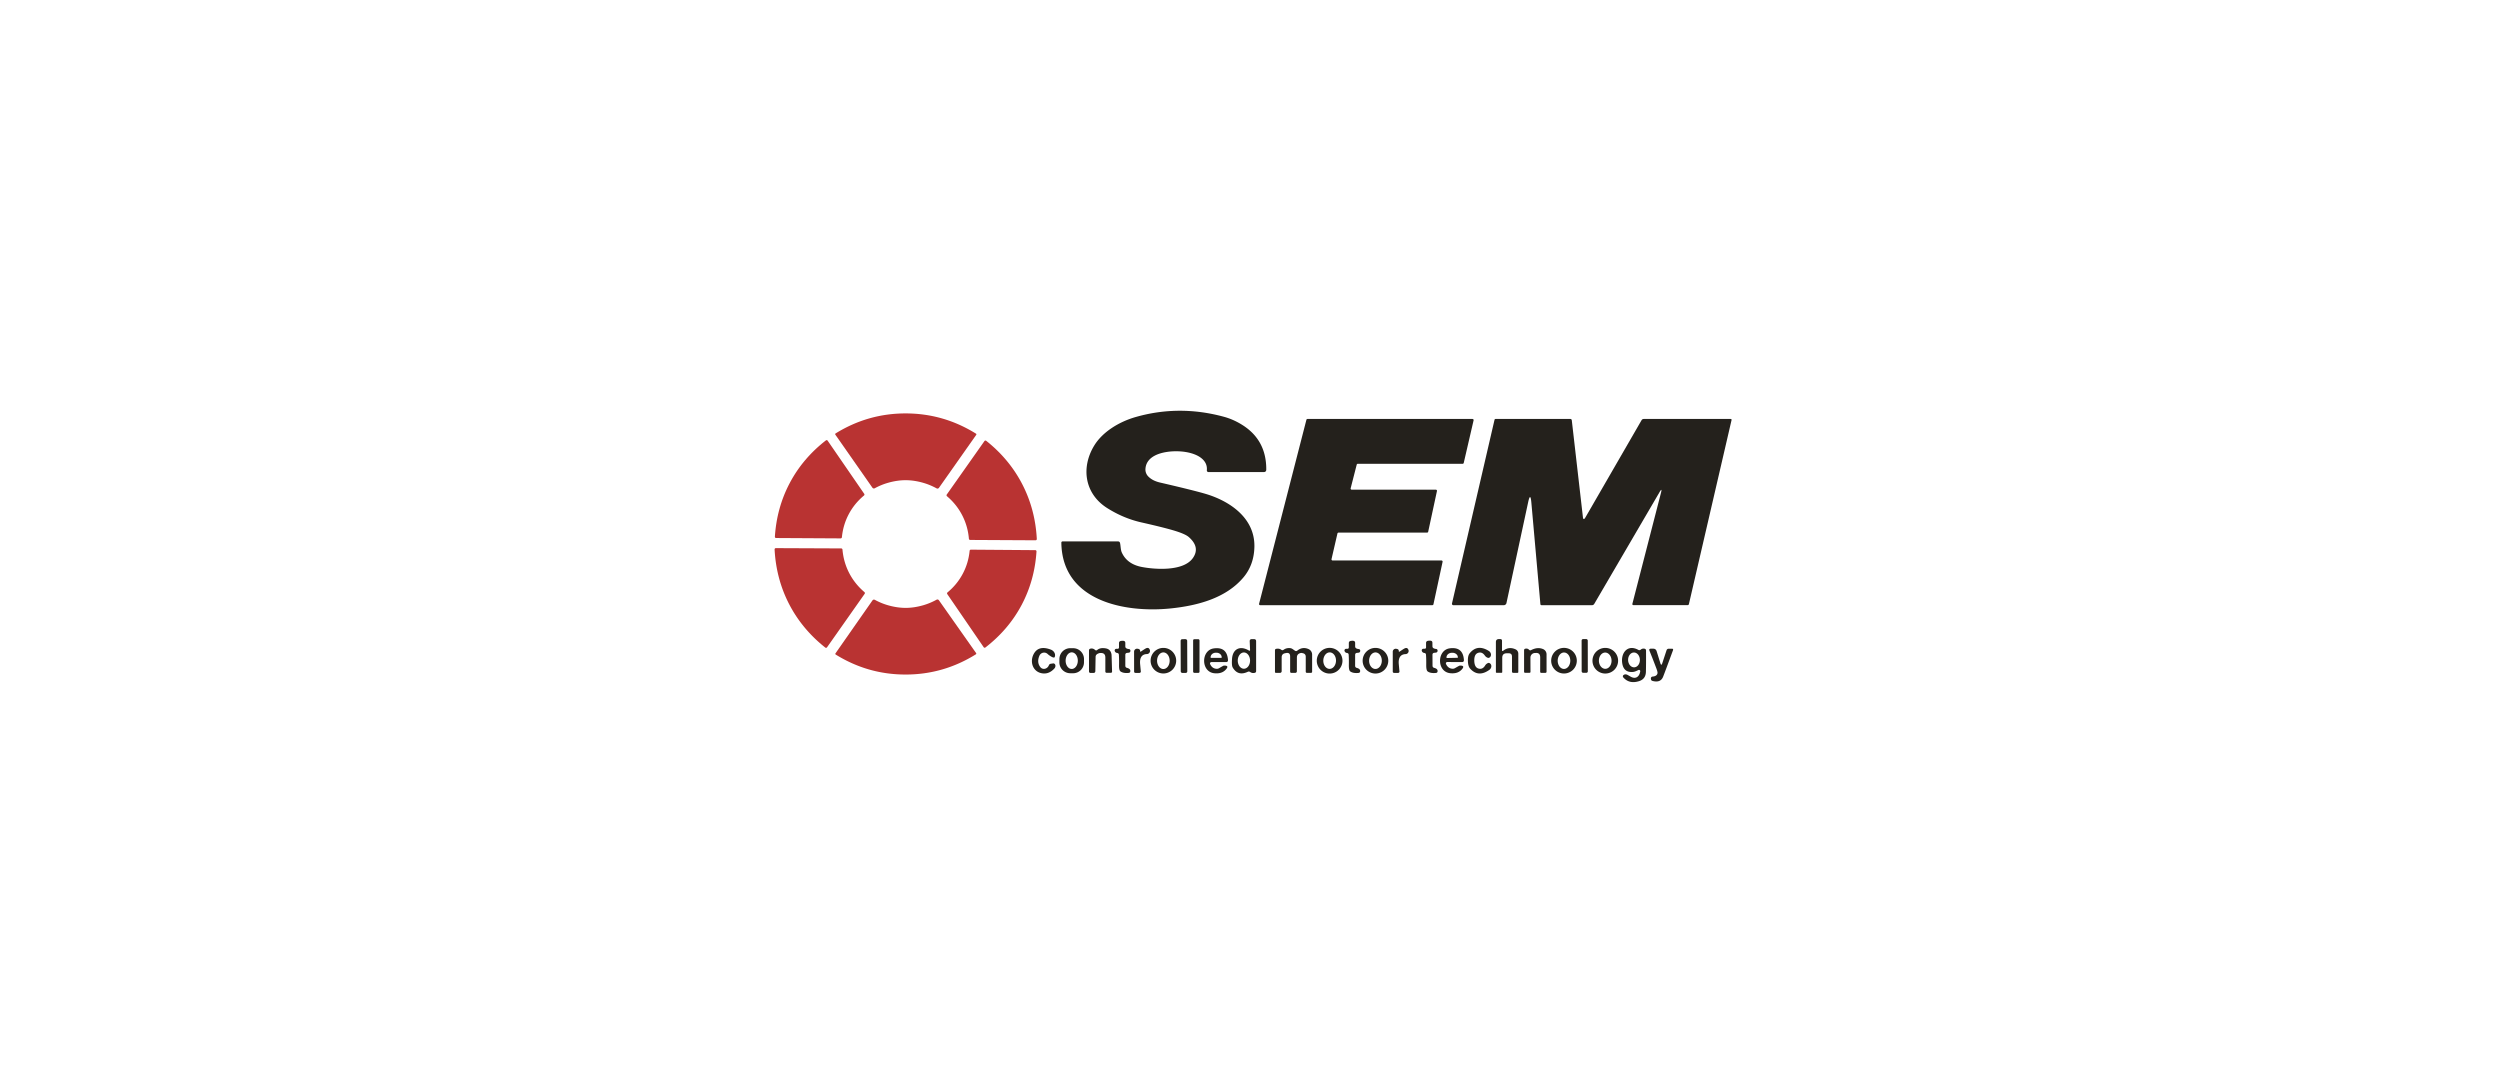 <?xml version="1.0" encoding="UTF-8" standalone="no"?>
<!DOCTYPE svg PUBLIC "-//W3C//DTD SVG 1.1//EN" "http://www.w3.org/Graphics/SVG/1.1/DTD/svg11.dtd">
<svg xmlns="http://www.w3.org/2000/svg" version="1.1" viewBox="0.00 0.00 870.00 375.00">
<path fill="#24211c" d="
  M 398.62 163.11
  A 3.43 3.43 0.0 0 0 399.57 165.78
  Q 401.05 167.32 403.72 167.93
  Q 415.58 170.68 419.66 171.90
  C 428.04 174.42 436.71 180.29 436.53 190.25
  Q 436.41 196.56 432.69 200.97
  C 426.69 208.05 417.06 210.74 407.34 211.74
  C 391.51 213.36 369.60 209.25 369.35 188.84
  A 0.43 0.42 -90.0 0 1 369.77 188.41
  L 389.04 188.41
  Q 389.64 188.41 389.78 188.99
  C 390.00 189.96 389.97 191.33 390.38 192.25
  Q 392.22 196.35 397.47 197.33
  C 402.12 198.20 411.86 198.87 415.13 194.19
  Q 417.74 190.46 413.73 186.92
  Q 412.43 185.76 408.18 184.52
  Q 404.48 183.44 397.22 181.80
  Q 390.94 180.38 385.29 176.80
  C 377.36 171.77 376.19 162.65 380.75 155.12
  C 383.72 150.21 389.58 146.75 395.13 145.15
  Q 410.34 140.78 426.00 145.06
  Q 429.48 146.02 432.68 148.11
  Q 440.71 153.37 440.66 163.39
  Q 440.66 164.28 439.77 164.28
  L 420.54 164.28
  A 0.57 0.56 -87.2 0 1 419.98 163.66
  Q 420.20 161.35 418.38 159.70
  C 414.78 156.44 406.31 156.38 402.14 158.42
  Q 398.86 160.03 398.62 163.11
  Z"
/>
<path fill="#b93332" d="
  M 315.22 143.87
  Q 328.38 143.89 339.64 150.91
  A 0.29 0.29 0.0 0 1 339.73 151.33
  L 326.76 169.76
  A 0.63 0.62 -57.5 0 1 325.94 169.95
  Q 323.65 168.70 321.28 168.02
  Q 318.10 167.11 315.18 167.11
  Q 312.27 167.10 309.09 168.00
  Q 306.71 168.67 304.42 169.91
  A 0.63 0.62 57.7 0 1 303.60 169.72
  L 290.69 151.25
  A 0.29 0.29 0.0 0 1 290.78 150.84
  Q 302.06 143.85 315.22 143.87
  Z"
/>
<path fill="#24211c" d="
  M 502.02 195.52
  L 498.84 210.29
  A 0.39 0.39 0.0 0 1 498.46 210.60
  L 438.53 210.60
  A 0.39 0.39 0.0 0 1 438.16 210.11
  L 454.63 146.09
  A 0.39 0.39 0.0 0 1 455.01 145.80
  L 512.43 145.80
  A 0.39 0.39 0.0 0 1 512.81 146.28
  L 509.38 161.10
  A 0.39 0.39 0.0 0 1 509.00 161.40
  L 472.52 161.40
  A 0.39 0.39 0.0 0 0 472.14 161.69
  L 470.03 169.92
  A 0.39 0.39 0.0 0 0 470.40 170.41
  L 499.68 170.41
  A 0.39 0.39 0.0 0 1 500.06 170.88
  L 497.01 185.04
  A 0.39 0.39 0.0 0 1 496.63 185.35
  L 465.81 185.35
  A 0.39 0.39 0.0 0 0 465.43 185.65
  L 463.37 194.57
  A 0.39 0.39 0.0 0 0 463.75 195.05
  L 501.64 195.05
  A 0.39 0.39 0.0 0 1 502.02 195.52
  Z"
/>
<path fill="#24211c" d="
  M 578.02 171.51
  Q 578.52 169.55 577.50 171.30
  L 554.82 210.12
  Q 554.53 210.61 553.97 210.61
  L 536.50 210.61
  Q 536.08 210.61 536.05 210.19
  L 532.91 174.88
  Q 532.58 171.14 531.79 174.81
  L 524.25 209.85
  A 0.97 0.96 5.8 0 1 523.30 210.61
  L 505.77 210.61
  A 0.49 0.49 0.0 0 1 505.29 210.01
  L 520.10 146.07
  A 0.35 0.34 6.2 0 1 520.44 145.80
  L 546.49 145.80
  A 0.50 0.49 86.7 0 1 546.98 146.24
  L 550.84 179.86
  Q 551.00 181.31 551.73 180.05
  L 571.24 146.27
  Q 571.51 145.80 572.05 145.80
  L 602.23 145.80
  Q 602.67 145.80 602.57 146.23
  L 587.74 210.23
  A 0.46 0.46 0.0 0 1 587.29 210.59
  L 568.52 210.59
  Q 567.95 210.59 568.09 210.04
  L 578.02 171.51
  Z"
/>
<path fill="#b93332" d="
  M 274.85 168.06
  Q 279.39 159.49 287.41 153.26
  A 0.43 0.42 -36.1 0 1 288.02 153.35
  L 300.75 171.85
  A 0.45 0.44 -37.5 0 1 300.67 172.44
  Q 297.34 175.21 295.37 178.93
  Q 293.40 182.65 292.98 186.97
  A 0.45 0.44 -86.7 0 1 292.54 187.36
  L 270.08 187.23
  A 0.43 0.42 -88.1 0 1 269.66 186.78
  Q 270.31 176.64 274.85 168.06
  Z"
/>
<path fill="#b93332" d="
  M 355.77 168.55
  Q 360.27 177.29 360.81 187.57
  A 0.44 0.43 88.8 0 1 360.38 188.02
  L 337.62 187.90
  A 0.45 0.45 0.0 0 1 337.18 187.49
  Q 336.81 183.12 334.85 179.32
  Q 332.90 175.53 329.55 172.69
  A 0.45 0.45 0.0 0 1 329.48 172.09
  L 342.59 153.49
  A 0.44 0.43 36.7 0 1 343.21 153.41
  Q 351.27 159.81 355.77 168.55
  Z"
/>
<path fill="#b93332" d="
  M 295.52 199.42
  Q 297.48 203.21 300.82 206.05
  A 0.45 0.45 0.0 0 1 300.90 206.65
  L 287.81 225.26
  A 0.44 0.43 36.7 0 1 287.19 225.35
  Q 279.12 218.95 274.61 210.22
  Q 270.10 201.48 269.56 191.21
  A 0.44 0.43 88.7 0 1 269.99 190.75
  L 292.74 190.85
  A 0.45 0.45 0.0 0 1 293.18 191.25
  Q 293.56 195.63 295.52 199.42
  Z"
/>
<path fill="#b93332" d="
  M 355.50 210.57
  Q 350.95 219.12 342.93 225.32
  A 0.43 0.42 -36.0 0 1 342.32 225.23
  L 329.65 206.74
  A 0.45 0.44 -37.4 0 1 329.73 206.16
  Q 333.06 203.40 335.03 199.69
  Q 337.01 195.98 337.43 191.67
  A 0.45 0.44 -86.6 0 1 337.88 191.28
  L 360.28 191.45
  A 0.43 0.42 -88.0 0 1 360.70 191.91
  Q 360.04 202.02 355.50 210.57
  Z"
/>
<path fill="#b93332" d="
  M 315.19 211.54
  Q 318.10 211.54 321.27 210.63
  Q 323.64 209.95 325.92 208.70
  A 0.63 0.62 57.5 0 1 326.74 208.89
  L 339.69 227.28
  A 0.29 0.29 0.0 0 1 339.61 227.70
  Q 328.37 234.72 315.23 234.74
  Q 302.09 234.77 290.83 227.79
  A 0.29 0.29 0.0 0 1 290.74 227.38
  L 303.62 208.94
  A 0.63 0.62 -57.7 0 1 304.44 208.74
  Q 306.73 209.98 309.10 210.65
  Q 312.27 211.55 315.19 211.54
  Z"
/>
<rect fill="#24211c" x="-1.07" y="-5.87" transform="translate(551.48,228.27) rotate(-0.1)" width="2.14" height="11.74" rx="0.50"/>
<rect fill="#24211c" x="-1.14" y="-5.88" transform="translate(412.02,228.31) rotate(-0.2)" width="2.28" height="11.76" rx="0.55"/>
<rect fill="#24211c" x="415.21" y="222.45" width="2.22" height="11.70" rx="0.38"/>
<path fill="#24211c" d="
  M 435.02 226.15
  L 434.90 223.18
  Q 434.87 222.42 435.63 222.42
  L 436.39 222.42
  Q 437.13 222.42 437.13 223.16
  L 437.13 233.54
  Q 437.13 234.02 436.67 234.14
  Q 435.80 234.38 435.06 233.86
  Q 434.66 233.58 434.22 233.79
  Q 430.80 235.40 428.98 232.28
  Q 428.57 231.58 428.75 229.25
  C 429.01 225.75 431.62 224.61 434.56 226.35
  Q 435.04 226.64 435.02 226.15
  Z
  M 432.885 232.72
  A 2.83 2.14 89.9 0 0 435.02 229.886
  A 2.83 2.14 89.9 0 0 432.875 227.06
  A 2.83 2.14 89.9 0 0 430.74 229.894
  A 2.83 2.14 89.9 0 0 432.885 232.72
  Z"
/>
<path fill="#24211c" d="
  M 523.15 226.43
  Q 525.12 224.91 527.43 225.98
  A 1.64 1.63 -77.5 0 1 528.37 227.46
  L 528.37 233.84
  Q 528.37 234.15 528.06 234.15
  L 526.65 234.15
  Q 526.17 234.15 526.17 233.68
  L 526.17 228.49
  Q 526.17 227.34 525.03 227.34
  L 524.37 227.34
  Q 522.78 227.34 522.78 228.93
  L 522.78 233.89
  A 0.24 0.24 0.0 0 1 522.54 234.13
  L 520.85 234.13
  Q 520.57 234.13 520.57 233.86
  L 520.57 223.46
  Q 520.57 222.40 521.63 222.40
  L 522.08 222.40
  Q 522.70 222.40 522.70 223.02
  L 522.70 226.22
  Q 522.70 226.77 523.15 226.43
  Z"
/>
<path fill="#24211c" d="
  M 391.61 227.90
  L 391.61 231.66
  Q 391.61 232.27 392.20 232.42
  Q 393.44 232.75 393.35 233.61
  Q 393.30 234.11 392.80 234.17
  Q 390.88 234.36 389.91 233.63
  Q 389.39 233.25 389.43 231.34
  Q 389.47 229.46 389.37 227.86
  Q 389.34 227.31 388.79 227.24
  Q 388.12 227.15 387.93 226.53
  A 0.57 0.57 0.0 0 1 388.47 225.79
  L 388.88 225.79
  Q 389.41 225.79 389.41 225.27
  L 389.41 223.82
  Q 389.41 223.19 390.03 223.06
  Q 390.56 222.96 390.96 223.01
  Q 391.61 223.09 391.61 223.74
  L 391.61 224.93
  Q 391.61 225.48 392.12 225.69
  Q 392.46 225.84 392.83 225.87
  Q 393.24 225.90 393.36 226.29
  Q 393.40 226.43 393.37 226.62
  Q 393.27 227.08 392.80 227.14
  L 392.24 227.20
  Q 391.61 227.27 391.61 227.90
  Z"
/>
<path fill="#24211c" d="
  M 472.22 227.20
  Q 471.59 227.27 471.59 227.90
  L 471.58 231.67
  Q 471.58 232.28 472.17 232.43
  Q 473.42 232.76 473.33 233.62
  Q 473.28 234.12 472.77 234.18
  Q 470.85 234.37 469.88 233.64
  Q 469.36 233.26 469.40 231.34
  Q 469.44 229.46 469.34 227.86
  Q 469.32 227.31 468.76 227.24
  Q 468.09 227.15 467.90 226.53
  A 0.57 0.57 0.0 0 1 468.45 225.79
  L 468.86 225.79
  Q 469.39 225.79 469.39 225.27
  L 469.39 223.81
  Q 469.39 223.18 470.01 223.05
  Q 470.54 222.95 470.94 223.00
  Q 471.59 223.09 471.59 223.74
  L 471.59 224.93
  Q 471.59 225.48 472.10 225.69
  Q 472.44 225.84 472.81 225.87
  Q 473.22 225.90 473.34 226.29
  Q 473.38 226.43 473.35 226.62
  Q 473.25 227.08 472.78 227.14
  L 472.22 227.20
  Z"
/>
<path fill="#24211c" d="
  M 499.13 227.17
  Q 498.50 227.24 498.50 227.88
  L 498.52 231.66
  Q 498.53 232.28 499.12 232.42
  Q 500.37 232.75 500.28 233.62
  Q 500.24 234.12 499.73 234.18
  Q 497.80 234.38 496.82 233.65
  Q 496.30 233.27 496.33 231.35
  Q 496.36 229.46 496.25 227.85
  Q 496.21 227.29 495.66 227.23
  Q 494.99 227.14 494.79 226.52
  A 0.57 0.57 0.0 0 1 495.33 225.77
  L 495.74 225.77
  Q 496.28 225.76 496.27 225.24
  L 496.27 223.78
  Q 496.26 223.15 496.89 223.01
  Q 497.42 222.91 497.82 222.96
  Q 498.48 223.03 498.48 223.69
  L 498.49 224.89
  Q 498.49 225.44 499.01 225.65
  Q 499.35 225.80 499.72 225.83
  Q 500.13 225.85 500.26 226.25
  Q 500.30 226.39 500.27 226.58
  Q 500.17 227.04 499.70 227.11
  L 499.13 227.17
  Z"
/>
<path fill="#24211c" d="
  M 362.01 232.12
  C 362.83 233.22 364.48 232.85 365.00 231.53
  Q 365.19 231.05 365.71 230.98
  Q 366.61 230.85 366.64 230.86
  A 1.13 0.91 -60.4 0 1 366.93 232.63
  Q 365.20 234.53 363.04 234.36
  C 359.62 234.09 358.25 230.61 359.65 227.75
  Q 361.31 224.39 365.73 226.08
  A 2.15 1.88 21.6 0 1 367.04 228.64
  Q 366.85 229.11 365.72 228.43
  Q 365.01 228.00 364.59 227.60
  A 1.78 1.78 0.0 0 0 361.73 228.17
  Q 360.74 230.44 362.01 232.12
  Z"
/>
<path fill="#24211c" d="
  M 377.225 230.537
  A 3.79 3.79 0.0 0 1 373.402 234.294
  L 372.422 234.286
  A 3.79 3.79 0.0 0 1 368.665 230.463
  L 368.675 229.323
  A 3.79 3.79 0.0 0 1 372.498 225.566
  L 373.478 225.574
  A 3.79 3.79 0.0 0 1 377.235 229.397
  L 377.225 230.537
  Z
  M 372.945 232.8
  A 2.89 2.12 90.3 0 0 375.08 229.921
  A 2.89 2.12 90.3 0 0 372.975 227.02
  A 2.89 2.12 90.3 0 0 370.84 229.899
  A 2.89 2.12 90.3 0 0 372.945 232.8
  Z"
/>
<path fill="#24211c" d="
  M 381.84 226.19
  Q 382.88 225.30 384.77 225.63
  Q 386.56 225.93 386.82 227.83
  Q 386.84 227.97 387.00 233.72
  A 0.41 0.41 0.0 0 1 386.59 234.14
  L 385.17 234.14
  Q 384.66 234.14 384.66 233.63
  L 384.66 228.81
  Q 384.66 227.21 383.06 227.24
  Q 382.69 227.25 382.68 227.26
  Q 381.28 227.62 381.27 228.58
  L 381.18 233.53
  Q 381.16 234.18 380.52 234.18
  L 379.46 234.18
  A 0.50 0.49 90.0 0 1 378.97 233.68
  L 378.97 226.34
  Q 378.97 225.86 379.43 225.74
  Q 380.34 225.50 381.08 226.18
  Q 381.46 226.52 381.84 226.19
  Z"
/>
<path fill="#24211c" d="
  M 396.75 226.50
  Q 396.74 226.94 397.10 226.70
  Q 398.37 225.84 398.68 225.68
  Q 399.72 225.11 400.12 226.11
  A 1.09 1.09 0.0 0 1 399.15 227.61
  Q 396.44 227.71 396.77 231.17
  Q 396.98 233.36 397.01 233.64
  A 0.47 0.47 0.0 0 1 396.54 234.17
  L 395.19 234.17
  Q 394.67 234.17 394.67 233.66
  L 394.66 226.77
  A 1.03 1.03 0.0 0 1 395.78 225.75
  Q 396.78 225.84 396.75 226.50
  Z"
/>
<path fill="#24211c" d="
  M 409.31 229.92
  A 4.45 4.45 0.0 0 1 404.86 234.37
  A 4.45 4.45 0.0 0 1 400.41 229.92
  A 4.45 4.45 0.0 0 1 404.86 225.47
  A 4.45 4.45 0.0 0 1 409.31 229.92
  Z
  M 404.855 232.82
  A 2.89 2.19 89.9 0 0 407.04 229.926
  A 2.89 2.19 89.9 0 0 404.845 227.04
  A 2.89 2.19 89.9 0 0 402.66 229.934
  A 2.89 2.19 89.9 0 0 404.855 232.82
  Z"
/>
<path fill="#24211c" d="
  M 421.12 231.09
  Q 421.81 232.63 423.32 232.74
  Q 423.83 232.78 424.26 232.52
  Q 425.76 231.63 425.89 231.63
  Q 427.97 231.54 426.53 233.07
  Q 425.15 234.56 422.57 234.29
  C 417.88 233.80 417.90 226.30 422.38 225.65
  Q 426.98 224.99 427.34 229.64
  Q 427.40 230.41 426.64 230.41
  L 421.56 230.41
  A 0.48 0.48 0.0 0 0 421.12 231.09
  Z
  M 421.43 228.93
  L 425.01 228.93
  A 0.14 0.14 0.0 0 0 425.15 228.79
  L 425.15 228.74
  A 1.79 1.59 -0.0 0 0 423.36 227.15
  L 423.08 227.15
  A 1.79 1.59 0.0 0 0 421.29 228.74
  L 421.29 228.79
  A 0.14 0.14 0.0 0 0 421.43 228.93
  Z"
/>
<path fill="#24211c" d="
  M 446.68 226.14
  Q 447.62 225.44 448.89 225.54
  Q 449.41 225.58 449.84 225.88
  L 450.62 226.43
  Q 451.06 226.74 451.48 226.40
  Q 453.27 224.98 455.33 225.86
  A 2.10 2.09 11.4 0 1 456.62 227.79
  L 456.62 233.78
  A 0.37 0.37 0.0 0 1 456.25 234.15
  L 454.78 234.15
  A 0.39 0.38 -90.0 0 1 454.40 233.76
  L 454.40 228.55
  Q 454.40 227.57 453.45 227.33
  Q 452.92 227.20 452.75 227.23
  Q 451.32 227.49 451.32 228.82
  L 451.31 233.63
  A 0.53 0.53 0.0 0 1 450.78 234.16
  L 449.43 234.16
  Q 448.97 234.16 448.97 233.70
  L 448.97 228.44
  Q 448.97 226.97 447.53 227.26
  L 447.18 227.33
  Q 446.02 227.57 446.02 228.76
  L 446.02 233.59
  A 0.58 0.57 -0.0 0 1 445.44 234.16
  L 444.06 234.16
  Q 443.69 234.16 443.69 233.79
  L 443.69 226.33
  Q 443.69 225.86 444.15 225.78
  Q 445.22 225.60 445.89 226.13
  Q 446.27 226.43 446.68 226.14
  Z"
/>
<path fill="#24211c" d="
  M 467.18 229.93
  A 4.47 4.47 0.0 0 1 462.71 234.40
  A 4.47 4.47 0.0 0 1 458.24 229.93
  A 4.47 4.47 0.0 0 1 462.71 225.46
  A 4.47 4.47 0.0 0 1 467.18 229.93
  Z
  M 462.67 232.77
  A 2.87 2.21 91.0 0 0 464.93 229.939
  A 2.87 2.21 91.0 0 0 462.77 227.03
  A 2.87 2.21 91.0 0 0 460.51 229.861
  A 2.87 2.21 91.0 0 0 462.67 232.77
  Z"
/>
<path fill="#24211c" d="
  M 483.12 229.93
  A 4.46 4.46 0.0 0 1 478.66 234.39
  A 4.46 4.46 0.0 0 1 474.20 229.93
  A 4.46 4.46 0.0 0 1 478.66 225.47
  A 4.46 4.46 0.0 0 1 483.12 229.93
  Z
  M 478.635 232.8
  A 2.88 2.21 90.5 0 0 480.87 229.939
  A 2.88 2.21 90.5 0 0 478.685 227.04
  A 2.88 2.21 90.5 0 0 476.45 229.901
  A 2.88 2.21 90.5 0 0 478.635 232.8
  Z"
/>
<path fill="#24211c" d="
  M 487.12 226.72
  Q 488.38 225.87 488.69 225.71
  Q 489.73 225.14 490.13 226.14
  A 1.09 1.09 0.0 0 1 489.16 227.63
  Q 486.46 227.73 486.78 231.18
  Q 486.98 233.36 487.01 233.64
  A 0.47 0.47 0.0 0 1 486.54 234.17
  L 485.19 234.17
  Q 484.68 234.17 484.68 233.66
  L 484.68 226.79
  A 1.03 1.02 2.6 0 1 485.80 225.77
  Q 486.80 225.86 486.77 226.52
  Q 486.76 226.96 487.12 226.72
  Z"
/>
<path fill="#24211c" d="
  M 503.21 231.06
  Q 503.89 232.60 505.40 232.72
  Q 505.91 232.76 506.34 232.51
  Q 507.85 231.63 507.98 231.63
  Q 510.06 231.55 508.61 233.07
  Q 507.22 234.55 504.64 234.27
  C 499.95 233.75 500.02 226.25 504.50 225.62
  Q 509.11 224.99 509.44 229.64
  Q 509.49 230.42 508.73 230.41
  L 503.65 230.38
  A 0.48 0.48 0.0 0 0 503.21 231.06
  Z
  M 503.51 228.99
  L 507.21 228.91
  A 0.13 0.13 0.0 0 0 507.34 228.78
  L 507.33 228.72
  A 1.86 1.59 -1.2 0 0 505.44 227.17
  L 505.20 227.17
  A 1.86 1.59 -1.2 0 0 503.38 228.80
  L 503.38 228.86
  A 0.13 0.13 0.0 0 0 503.51 228.99
  Z"
/>
<path fill="#24211c" d="
  M 513.05 229.97
  C 513.08 231.09 513.37 232.27 514.43 232.63
  Q 515.88 233.11 516.81 231.62
  Q 517.06 231.21 517.35 231.01
  Q 517.89 230.62 518.18 230.70
  A 1.43 1.23 -52.3 0 1 518.31 233.10
  Q 514.47 235.84 511.61 232.69
  Q 510.89 231.89 510.83 230.04
  Q 510.77 228.19 511.44 227.36
  Q 514.11 224.03 518.11 226.53
  A 1.43 1.23 48.8 0 1 518.13 228.93
  Q 517.84 229.03 517.28 228.68
  Q 516.98 228.49 516.70 228.10
  Q 515.68 226.67 514.26 227.24
  C 513.23 227.66 513.02 228.86 513.05 229.97
  Z"
/>
<path fill="#24211c" d="
  M 532.83 226.24
  Q 535.04 225.09 536.94 225.86
  A 2.00 1.99 10.9 0 1 538.20 227.71
  L 538.20 233.73
  Q 538.20 234.15 537.78 234.15
  L 536.32 234.15
  A 0.35 0.34 90.0 0 1 535.98 233.80
  L 535.99 228.77
  Q 535.99 227.07 534.35 227.24
  Q 534.31 227.24 534.28 227.24
  A 1.61 1.61 0.0 0 0 532.59 228.85
  L 532.61 233.78
  Q 532.61 234.13 532.26 234.13
  L 530.76 234.13
  Q 530.38 234.13 530.38 233.74
  L 530.38 226.30
  Q 530.38 225.83 530.84 225.74
  Q 531.61 225.58 532.10 226.11
  Q 532.42 226.45 532.83 226.24
  Z"
/>
<path fill="#24211c" d="
  M 548.73 229.92
  A 4.46 4.46 0.0 0 1 544.27 234.38
  A 4.46 4.46 0.0 0 1 539.81 229.92
  A 4.46 4.46 0.0 0 1 544.27 225.46
  A 4.46 4.46 0.0 0 1 548.73 229.92
  Z
  M 544.245 232.79
  A 2.86 2.19 90.5 0 0 546.46 229.949
  A 2.86 2.19 90.5 0 0 544.295 227.07
  A 2.86 2.19 90.5 0 0 542.08 229.911
  A 2.86 2.19 90.5 0 0 544.245 232.79
  Z"
/>
<path fill="#24211c" d="
  M 563.10 229.93
  A 4.46 4.46 0.0 0 1 558.64 234.39
  A 4.46 4.46 0.0 0 1 554.18 229.93
  A 4.46 4.46 0.0 0 1 558.64 225.47
  A 4.46 4.46 0.0 0 1 563.10 229.93
  Z
  M 558.664 232.75
  A 2.83 2.20 89.1 0 0 560.82 229.885
  A 2.83 2.20 89.1 0 0 558.576 227.09
  A 2.83 2.20 89.1 0 0 556.42 229.955
  A 2.83 2.20 89.1 0 0 558.664 232.75
  Z"
/>
<path fill="#24211c" d="
  M 570.96 226.08
  Q 571.53 225.60 572.26 225.74
  Q 572.82 225.84 572.82 226.41
  Q 572.85 230.93 572.78 233.78
  Q 572.71 236.31 570.39 237.04
  Q 566.97 238.12 564.89 235.72
  A 0.55 0.55 0.0 0 1 564.99 234.91
  Q 565.55 234.51 566.25 234.80
  Q 566.36 234.84 567.44 235.46
  C 569.16 236.46 570.49 235.57 570.80 233.63
  A 0.44 0.44 0.0 0 0 570.16 233.17
  Q 569.00 233.76 568.35 233.83
  Q 565.03 234.16 564.53 230.76
  C 564.01 227.19 566.42 224.11 570.14 226.16
  Q 570.58 226.40 570.96 226.08
  Z
  M 568.684 232.229
  A 2.58 2.05 88.8 0 0 570.68 229.607
  A 2.58 2.05 88.8 0 0 568.576 227.071
  A 2.58 2.05 88.8 0 0 566.58 229.693
  A 2.58 2.05 88.8 0 0 568.684 232.229
  Z"
/>
<path fill="#24211c" d="
  M 578.47 230.82
  L 579.94 226.35
  Q 580.13 225.75 580.75 225.75
  L 581.82 225.75
  Q 582.39 225.75 582.20 226.29
  Q 579.45 233.78 578.77 235.49
  Q 577.91 237.65 575.25 237.01
  Q 574.66 236.87 574.58 236.55
  Q 574.50 236.24 574.51 236.02
  A 0.63 0.62 -0.6 0 1 575.08 235.45
  Q 576.62 235.32 576.81 234.29
  Q 576.90 233.87 576.37 232.48
  Q 574.95 228.73 574.03 226.50
  Q 573.72 225.74 574.54 225.74
  L 575.30 225.74
  Q 576.23 225.74 576.51 226.62
  L 577.81 230.81
  Q 578.13 231.84 578.47 230.82
  Z"
/>
</svg>
